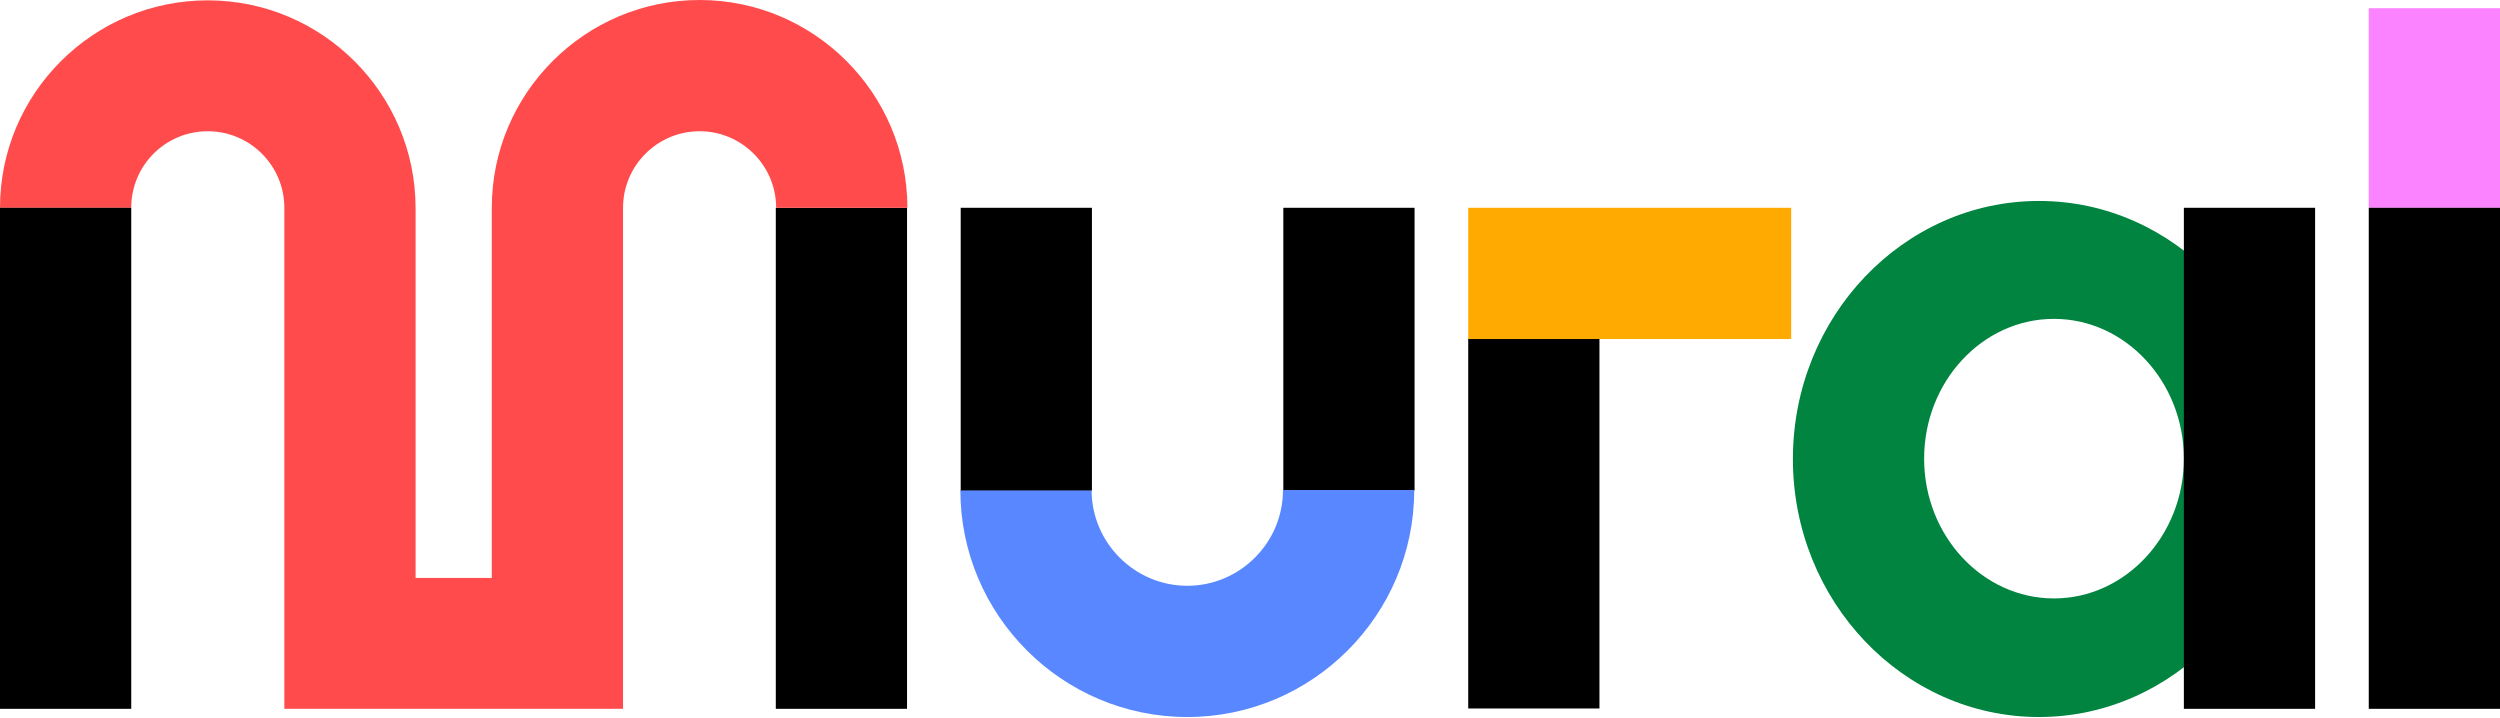 <svg xmlns="http://www.w3.org/2000/svg" fill="none" viewBox="0 0 620 178" height="178" width="620">
<g clip-path="url(#clip0_7_299)">
<path fill="#00843F" d="M505.662 177.821C472.014 177.821 444.637 149.088 444.637 113.829C444.637 78.57 472.014 49.837 505.662 49.837C539.311 49.837 566.688 78.57 566.688 113.829C566.688 149.088 539.226 177.821 505.662 177.821ZM509.392 79.079C491.593 79.079 477.184 94.674 477.184 113.744C477.184 132.9 491.677 148.41 509.392 148.41C527.106 148.41 541.599 132.815 541.599 113.744C541.599 94.674 527.106 79.079 509.392 79.079Z"></path>
<path fill="black" d="M224.946 51.532H192.399V175.787H224.946V51.532Z"></path>
<path fill="#FF4B4B" d="M70.518 175.787V51.532C70.518 41.023 61.958 32.547 51.532 32.547C41.023 32.547 32.547 41.023 32.547 51.532H0C0 23.139 23.139 0.085 51.532 0.085C79.926 0.085 103.065 23.224 103.065 51.617V143.325H121.966V51.532C121.966 23.139 145.105 0 173.498 0C201.892 0 225.031 23.139 225.031 51.532H192.484C192.484 41.023 183.923 32.547 173.498 32.547C162.988 32.547 154.513 41.107 154.513 51.532V175.787H70.518Z"></path>
<path fill="black" d="M32.547 51.532H0V175.787H32.547V51.532Z"></path>
<path fill="black" d="M350.811 51.532H318.264V121.627H350.811V51.532Z"></path>
<path fill="#5887FF" d="M294.447 177.821C263.426 177.821 238.168 152.563 238.168 121.542H270.715C270.715 134.595 281.394 145.274 294.447 145.274C307.5 145.274 318.179 134.595 318.179 121.542H350.726C350.726 152.563 325.468 177.821 294.447 177.821Z"></path>
<path fill="black" d="M270.8 51.532H238.253V121.627H270.8V51.532Z"></path>
<path fill="#FC83FF" d="M620 2.034H587.453V51.532H620V2.034Z"></path>
<path fill="black" d="M574.146 51.532H541.599V175.787H574.146V51.532Z"></path>
<path fill="black" d="M620 51.532H587.453V175.787H620V51.532Z"></path>
<path fill="black" d="M396.664 83.995H364.118V175.702H396.664V83.995Z"></path>
<path fill="#FFAA00" d="M444.213 51.532H364.118V84.079H444.213V51.532Z"></path>
</g>
<defs>
<clipPath id="clip0_7_299">
<rect fill="white" height="178" width="620"></rect>
</clipPath>
</defs>
</svg>
